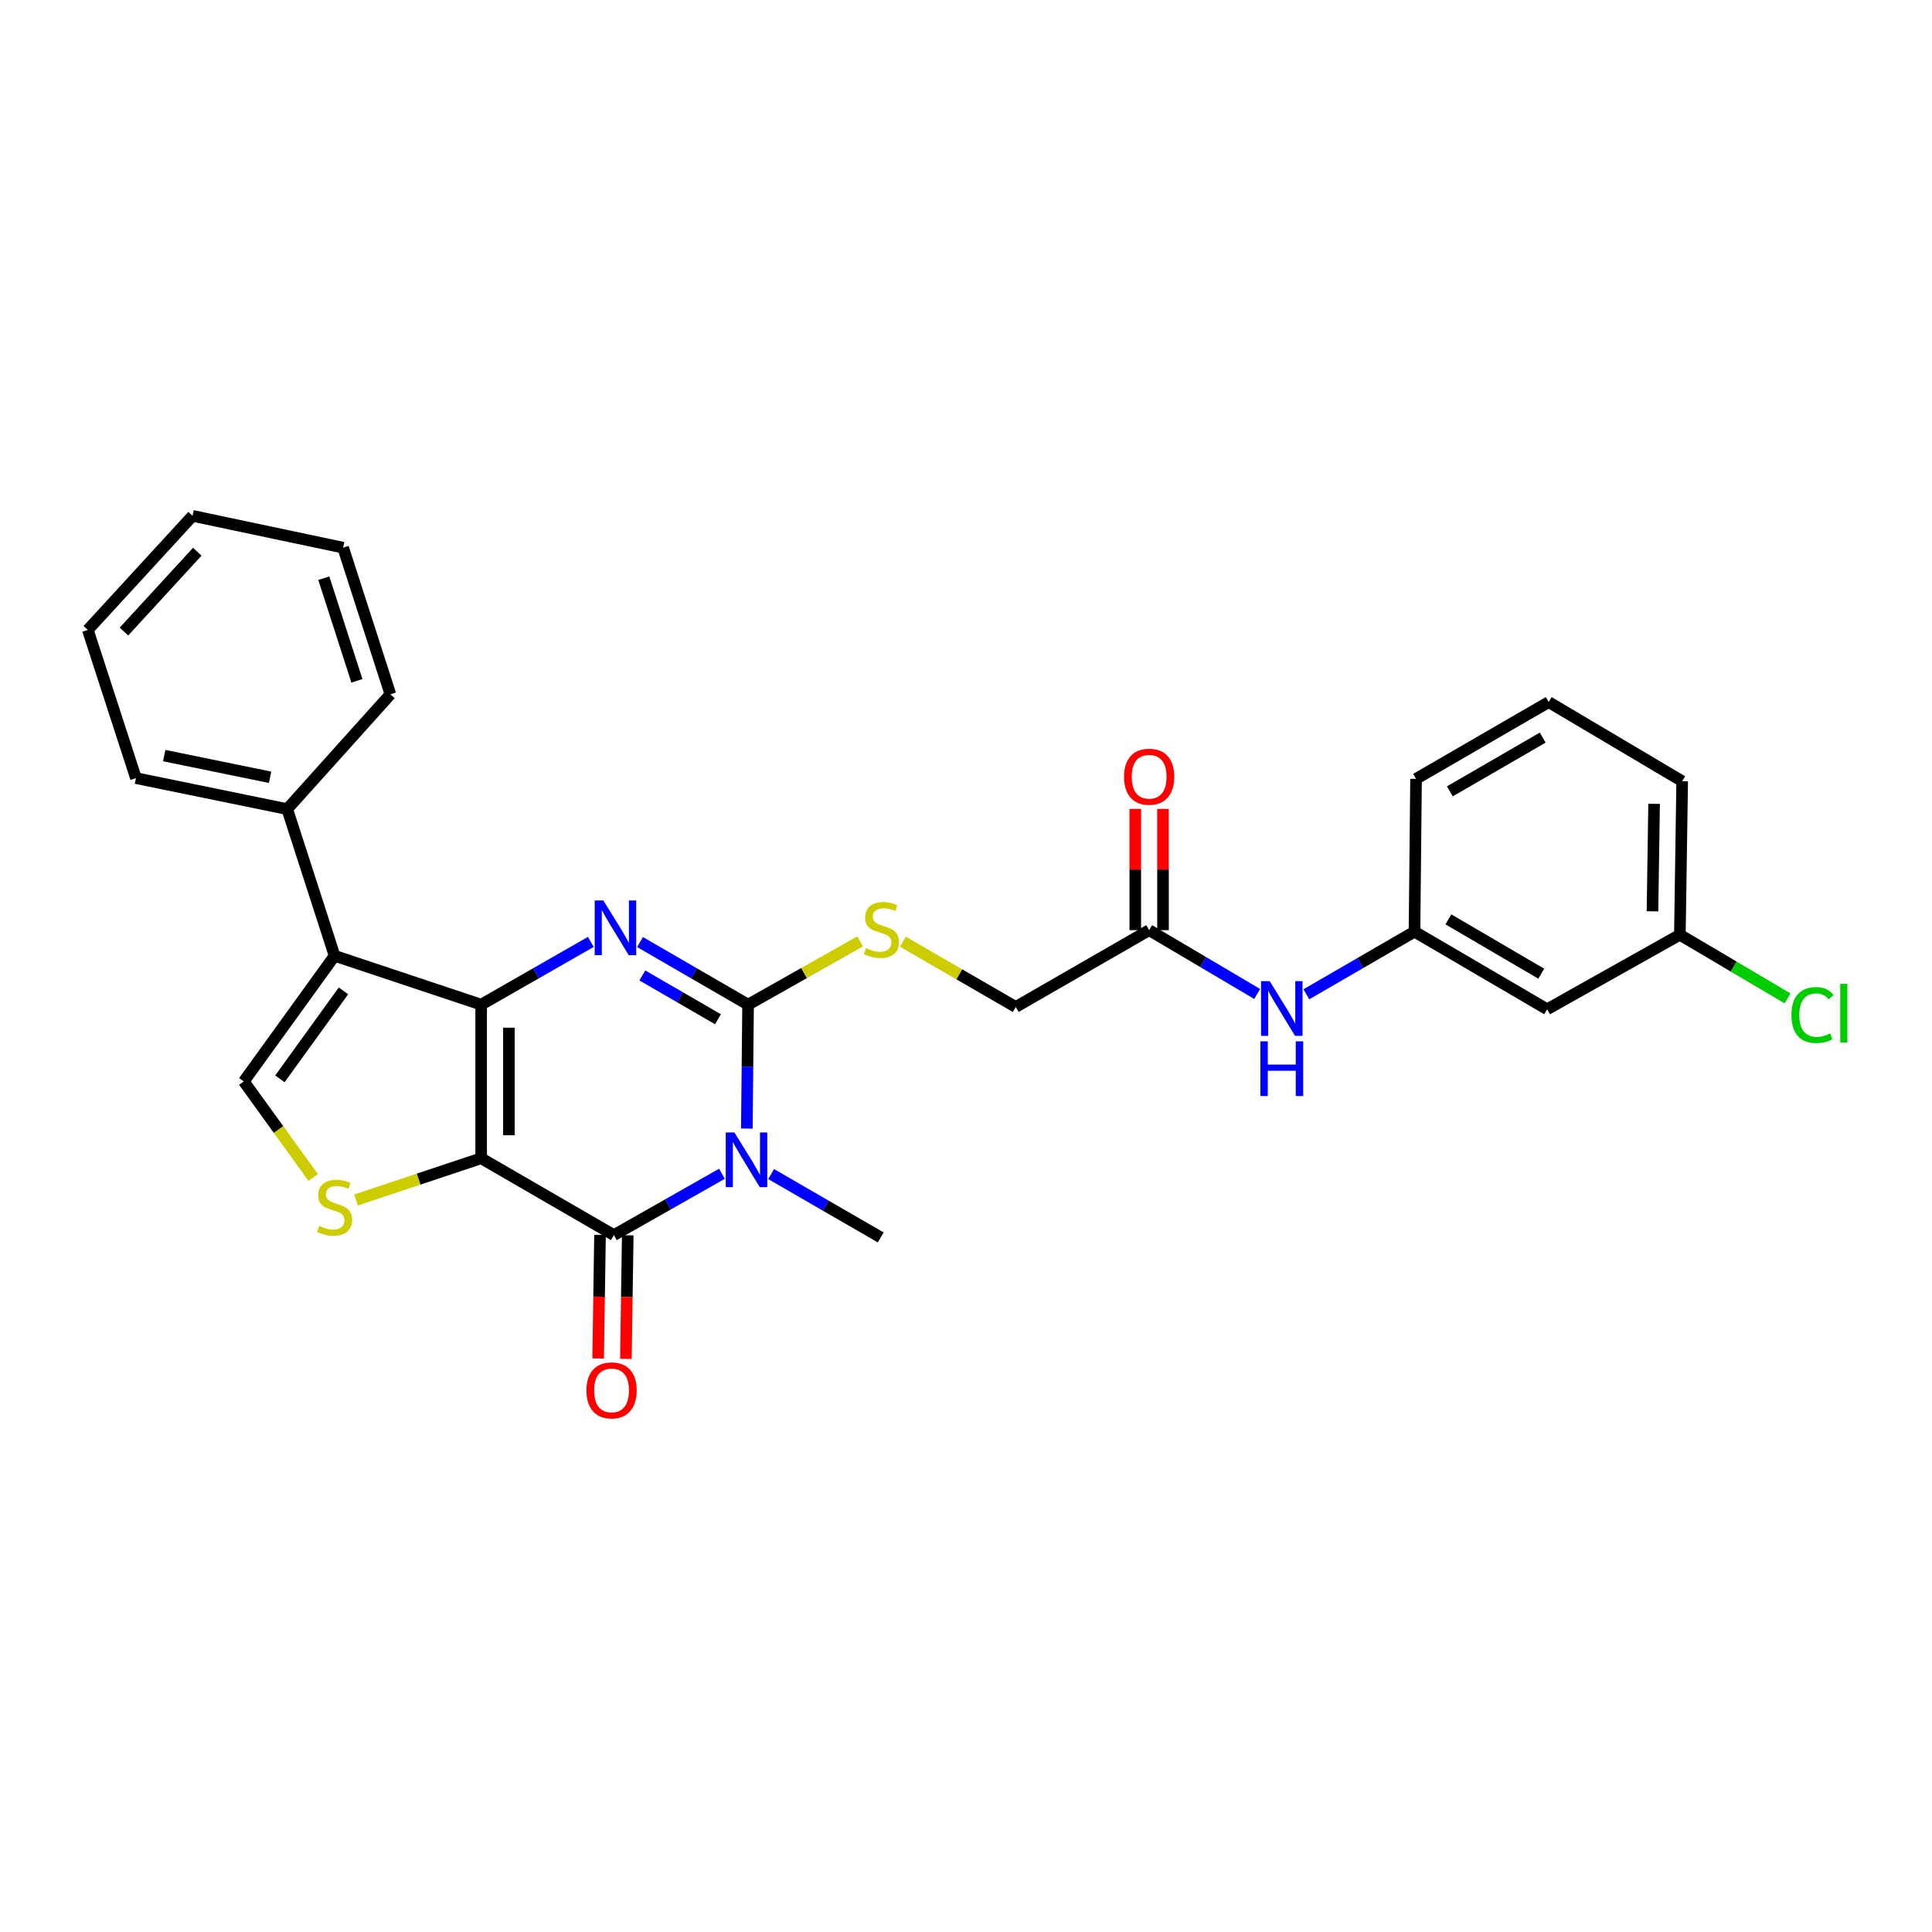<?xml version='1.0' encoding='iso-8859-1'?>
<svg version='1.1' baseProfile='full'
              xmlns='http://www.w3.org/2000/svg'
                      xmlns:rdkit='http://www.rdkit.org/xml'
                      xmlns:xlink='http://www.w3.org/1999/xlink'
                  xml:space='preserve'
width='1000px' height='1000px' viewBox='0 0 1000 1000'>
<!-- END OF HEADER -->
<rect style='opacity:1.0;fill:#FFFFFF;stroke:none' width='1000' height='1000' x='0' y='0'> </rect>
<path class='bond-0' d='M 249.046,599.524 L 249.046,520.006' style='fill:none;fill-rule:evenodd;stroke:#000000;stroke-width:6px;stroke-linecap:butt;stroke-linejoin:miter;stroke-opacity:1' />
<path class='bond-0' d='M 263.404,587.596 L 263.404,531.934' style='fill:none;fill-rule:evenodd;stroke:#000000;stroke-width:6px;stroke-linecap:butt;stroke-linejoin:miter;stroke-opacity:1' />
<path class='bond-4' d='M 249.046,599.524 L 317.74,639.287' style='fill:none;fill-rule:evenodd;stroke:#000000;stroke-width:6px;stroke-linecap:butt;stroke-linejoin:miter;stroke-opacity:1' />
<path class='bond-6' d='M 249.046,599.524 L 216.654,610.317' style='fill:none;fill-rule:evenodd;stroke:#000000;stroke-width:6px;stroke-linecap:butt;stroke-linejoin:miter;stroke-opacity:1' />
<path class='bond-6' d='M 216.654,610.317 L 184.261,621.11' style='fill:none;fill-rule:evenodd;stroke:#CCCC00;stroke-width:6px;stroke-linecap:butt;stroke-linejoin:miter;stroke-opacity:1' />
<path class='bond-2' d='M 249.046,520.006 L 277.429,503.766' style='fill:none;fill-rule:evenodd;stroke:#000000;stroke-width:6px;stroke-linecap:butt;stroke-linejoin:miter;stroke-opacity:1' />
<path class='bond-2' d='M 277.429,503.766 L 305.811,487.526' style='fill:none;fill-rule:evenodd;stroke:#0000FF;stroke-width:6px;stroke-linecap:butt;stroke-linejoin:miter;stroke-opacity:1' />
<path class='bond-5' d='M 249.046,520.006 L 173.182,494.713' style='fill:none;fill-rule:evenodd;stroke:#000000;stroke-width:6px;stroke-linecap:butt;stroke-linejoin:miter;stroke-opacity:1' />
<path class='bond-1' d='M 373.68,607.537 L 345.71,623.412' style='fill:none;fill-rule:evenodd;stroke:#0000FF;stroke-width:6px;stroke-linecap:butt;stroke-linejoin:miter;stroke-opacity:1' />
<path class='bond-1' d='M 345.71,623.412 L 317.74,639.287' style='fill:none;fill-rule:evenodd;stroke:#000000;stroke-width:6px;stroke-linecap:butt;stroke-linejoin:miter;stroke-opacity:1' />
<path class='bond-3' d='M 386.557,584.154 L 386.882,552.08' style='fill:none;fill-rule:evenodd;stroke:#0000FF;stroke-width:6px;stroke-linecap:butt;stroke-linejoin:miter;stroke-opacity:1' />
<path class='bond-3' d='M 386.882,552.08 L 387.207,520.006' style='fill:none;fill-rule:evenodd;stroke:#000000;stroke-width:6px;stroke-linecap:butt;stroke-linejoin:miter;stroke-opacity:1' />
<path class='bond-17' d='M 399.14,607.692 L 427.5,624.092' style='fill:none;fill-rule:evenodd;stroke:#0000FF;stroke-width:6px;stroke-linecap:butt;stroke-linejoin:miter;stroke-opacity:1' />
<path class='bond-17' d='M 427.5,624.092 L 455.861,640.491' style='fill:none;fill-rule:evenodd;stroke:#000000;stroke-width:6px;stroke-linecap:butt;stroke-linejoin:miter;stroke-opacity:1' />
<path class='bond-29' d='M 331.277,487.606 L 359.242,503.806' style='fill:none;fill-rule:evenodd;stroke:#0000FF;stroke-width:6px;stroke-linecap:butt;stroke-linejoin:miter;stroke-opacity:1' />
<path class='bond-29' d='M 359.242,503.806 L 387.207,520.006' style='fill:none;fill-rule:evenodd;stroke:#000000;stroke-width:6px;stroke-linecap:butt;stroke-linejoin:miter;stroke-opacity:1' />
<path class='bond-29' d='M 332.469,504.89 L 352.045,516.23' style='fill:none;fill-rule:evenodd;stroke:#0000FF;stroke-width:6px;stroke-linecap:butt;stroke-linejoin:miter;stroke-opacity:1' />
<path class='bond-29' d='M 352.045,516.23 L 371.621,527.57' style='fill:none;fill-rule:evenodd;stroke:#000000;stroke-width:6px;stroke-linecap:butt;stroke-linejoin:miter;stroke-opacity:1' />
<path class='bond-8' d='M 387.207,520.006 L 416.198,503.642' style='fill:none;fill-rule:evenodd;stroke:#000000;stroke-width:6px;stroke-linecap:butt;stroke-linejoin:miter;stroke-opacity:1' />
<path class='bond-8' d='M 416.198,503.642 L 445.189,487.277' style='fill:none;fill-rule:evenodd;stroke:#CCCC00;stroke-width:6px;stroke-linecap:butt;stroke-linejoin:miter;stroke-opacity:1' />
<path class='bond-10' d='M 310.562,639.18 L 310.085,671.162' style='fill:none;fill-rule:evenodd;stroke:#000000;stroke-width:6px;stroke-linecap:butt;stroke-linejoin:miter;stroke-opacity:1' />
<path class='bond-10' d='M 310.085,671.162 L 309.609,703.143' style='fill:none;fill-rule:evenodd;stroke:#FF0000;stroke-width:6px;stroke-linecap:butt;stroke-linejoin:miter;stroke-opacity:1' />
<path class='bond-10' d='M 324.918,639.394 L 324.441,671.375' style='fill:none;fill-rule:evenodd;stroke:#000000;stroke-width:6px;stroke-linecap:butt;stroke-linejoin:miter;stroke-opacity:1' />
<path class='bond-10' d='M 324.441,671.375 L 323.965,703.357' style='fill:none;fill-rule:evenodd;stroke:#FF0000;stroke-width:6px;stroke-linecap:butt;stroke-linejoin:miter;stroke-opacity:1' />
<path class='bond-12' d='M 173.182,494.713 L 148.662,418.793' style='fill:none;fill-rule:evenodd;stroke:#000000;stroke-width:6px;stroke-linecap:butt;stroke-linejoin:miter;stroke-opacity:1' />
<path class='bond-28' d='M 173.182,494.713 L 126.193,559.753' style='fill:none;fill-rule:evenodd;stroke:#000000;stroke-width:6px;stroke-linecap:butt;stroke-linejoin:miter;stroke-opacity:1' />
<path class='bond-28' d='M 177.772,512.877 L 144.879,558.405' style='fill:none;fill-rule:evenodd;stroke:#000000;stroke-width:6px;stroke-linecap:butt;stroke-linejoin:miter;stroke-opacity:1' />
<path class='bond-7' d='M 162.096,609.455 L 144.144,584.604' style='fill:none;fill-rule:evenodd;stroke:#CCCC00;stroke-width:6px;stroke-linecap:butt;stroke-linejoin:miter;stroke-opacity:1' />
<path class='bond-7' d='M 144.144,584.604 L 126.193,559.753' style='fill:none;fill-rule:evenodd;stroke:#000000;stroke-width:6px;stroke-linecap:butt;stroke-linejoin:miter;stroke-opacity:1' />
<path class='bond-16' d='M 467.338,487.441 L 496.544,504.322' style='fill:none;fill-rule:evenodd;stroke:#CCCC00;stroke-width:6px;stroke-linecap:butt;stroke-linejoin:miter;stroke-opacity:1' />
<path class='bond-16' d='M 496.544,504.322 L 525.751,521.203' style='fill:none;fill-rule:evenodd;stroke:#000000;stroke-width:6px;stroke-linecap:butt;stroke-linejoin:miter;stroke-opacity:1' />
<path class='bond-9' d='M 594.795,481.44 L 525.751,521.203' style='fill:none;fill-rule:evenodd;stroke:#000000;stroke-width:6px;stroke-linecap:butt;stroke-linejoin:miter;stroke-opacity:1' />
<path class='bond-11' d='M 594.795,481.44 L 622.755,497.959' style='fill:none;fill-rule:evenodd;stroke:#000000;stroke-width:6px;stroke-linecap:butt;stroke-linejoin:miter;stroke-opacity:1' />
<path class='bond-11' d='M 622.755,497.959 L 650.715,514.477' style='fill:none;fill-rule:evenodd;stroke:#0000FF;stroke-width:6px;stroke-linecap:butt;stroke-linejoin:miter;stroke-opacity:1' />
<path class='bond-15' d='M 601.974,481.44 L 601.974,450.067' style='fill:none;fill-rule:evenodd;stroke:#000000;stroke-width:6px;stroke-linecap:butt;stroke-linejoin:miter;stroke-opacity:1' />
<path class='bond-15' d='M 601.974,450.067 L 601.974,418.694' style='fill:none;fill-rule:evenodd;stroke:#FF0000;stroke-width:6px;stroke-linecap:butt;stroke-linejoin:miter;stroke-opacity:1' />
<path class='bond-15' d='M 587.616,481.44 L 587.616,450.067' style='fill:none;fill-rule:evenodd;stroke:#000000;stroke-width:6px;stroke-linecap:butt;stroke-linejoin:miter;stroke-opacity:1' />
<path class='bond-15' d='M 587.616,450.067 L 587.616,418.694' style='fill:none;fill-rule:evenodd;stroke:#FF0000;stroke-width:6px;stroke-linecap:butt;stroke-linejoin:miter;stroke-opacity:1' />
<path class='bond-13' d='M 676.173,514.634 L 704.158,498.432' style='fill:none;fill-rule:evenodd;stroke:#0000FF;stroke-width:6px;stroke-linecap:butt;stroke-linejoin:miter;stroke-opacity:1' />
<path class='bond-13' d='M 704.158,498.432 L 732.142,482.23' style='fill:none;fill-rule:evenodd;stroke:#000000;stroke-width:6px;stroke-linecap:butt;stroke-linejoin:miter;stroke-opacity:1' />
<path class='bond-22' d='M 148.662,418.793 L 70.373,402.752' style='fill:none;fill-rule:evenodd;stroke:#000000;stroke-width:6px;stroke-linecap:butt;stroke-linejoin:miter;stroke-opacity:1' />
<path class='bond-22' d='M 139.801,402.321 L 84.998,391.093' style='fill:none;fill-rule:evenodd;stroke:#000000;stroke-width:6px;stroke-linecap:butt;stroke-linejoin:miter;stroke-opacity:1' />
<path class='bond-23' d='M 148.662,418.793 L 202.073,359.376' style='fill:none;fill-rule:evenodd;stroke:#000000;stroke-width:6px;stroke-linecap:butt;stroke-linejoin:miter;stroke-opacity:1' />
<path class='bond-14' d='M 732.142,482.23 L 800.796,522.399' style='fill:none;fill-rule:evenodd;stroke:#000000;stroke-width:6px;stroke-linecap:butt;stroke-linejoin:miter;stroke-opacity:1' />
<path class='bond-14' d='M 749.691,475.863 L 797.748,503.982' style='fill:none;fill-rule:evenodd;stroke:#000000;stroke-width:6px;stroke-linecap:butt;stroke-linejoin:miter;stroke-opacity:1' />
<path class='bond-21' d='M 732.142,482.23 L 732.94,403.143' style='fill:none;fill-rule:evenodd;stroke:#000000;stroke-width:6px;stroke-linecap:butt;stroke-linejoin:miter;stroke-opacity:1' />
<path class='bond-18' d='M 800.796,522.399 L 869.497,483.833' style='fill:none;fill-rule:evenodd;stroke:#000000;stroke-width:6px;stroke-linecap:butt;stroke-linejoin:miter;stroke-opacity:1' />
<path class='bond-19' d='M 869.497,483.833 L 897.367,500.305' style='fill:none;fill-rule:evenodd;stroke:#000000;stroke-width:6px;stroke-linecap:butt;stroke-linejoin:miter;stroke-opacity:1' />
<path class='bond-19' d='M 897.367,500.305 L 925.237,516.777' style='fill:none;fill-rule:evenodd;stroke:#00CC00;stroke-width:6px;stroke-linecap:butt;stroke-linejoin:miter;stroke-opacity:1' />
<path class='bond-31' d='M 869.497,483.833 L 870.694,404.355' style='fill:none;fill-rule:evenodd;stroke:#000000;stroke-width:6px;stroke-linecap:butt;stroke-linejoin:miter;stroke-opacity:1' />
<path class='bond-31' d='M 855.321,471.695 L 856.158,416.061' style='fill:none;fill-rule:evenodd;stroke:#000000;stroke-width:6px;stroke-linecap:butt;stroke-linejoin:miter;stroke-opacity:1' />
<path class='bond-20' d='M 801.609,363.396 L 732.94,403.143' style='fill:none;fill-rule:evenodd;stroke:#000000;stroke-width:6px;stroke-linecap:butt;stroke-linejoin:miter;stroke-opacity:1' />
<path class='bond-20' d='M 798.501,381.784 L 750.433,409.607' style='fill:none;fill-rule:evenodd;stroke:#000000;stroke-width:6px;stroke-linecap:butt;stroke-linejoin:miter;stroke-opacity:1' />
<path class='bond-24' d='M 801.609,363.396 L 870.694,404.355' style='fill:none;fill-rule:evenodd;stroke:#000000;stroke-width:6px;stroke-linecap:butt;stroke-linejoin:miter;stroke-opacity:1' />
<path class='bond-26' d='M 70.373,402.752 L 45.455,326.042' style='fill:none;fill-rule:evenodd;stroke:#000000;stroke-width:6px;stroke-linecap:butt;stroke-linejoin:miter;stroke-opacity:1' />
<path class='bond-25' d='M 202.073,359.376 L 177.593,283.472' style='fill:none;fill-rule:evenodd;stroke:#000000;stroke-width:6px;stroke-linecap:butt;stroke-linejoin:miter;stroke-opacity:1' />
<path class='bond-25' d='M 184.736,352.397 L 167.6,299.264' style='fill:none;fill-rule:evenodd;stroke:#000000;stroke-width:6px;stroke-linecap:butt;stroke-linejoin:miter;stroke-opacity:1' />
<path class='bond-27' d='M 177.593,283.472 L 99.663,267.008' style='fill:none;fill-rule:evenodd;stroke:#000000;stroke-width:6px;stroke-linecap:butt;stroke-linejoin:miter;stroke-opacity:1' />
<path class='bond-30' d='M 45.455,326.042 L 99.663,267.008' style='fill:none;fill-rule:evenodd;stroke:#000000;stroke-width:6px;stroke-linecap:butt;stroke-linejoin:miter;stroke-opacity:1' />
<path class='bond-30' d='M 64.161,326.898 L 102.107,285.574' style='fill:none;fill-rule:evenodd;stroke:#000000;stroke-width:6px;stroke-linecap:butt;stroke-linejoin:miter;stroke-opacity:1' />
<path  class='atom-2' d='M 380.133 586.162
L 389.413 601.162
Q 390.333 602.642, 391.813 605.322
Q 393.293 608.002, 393.373 608.162
L 393.373 586.162
L 397.133 586.162
L 397.133 614.482
L 393.253 614.482
L 383.293 598.082
Q 382.133 596.162, 380.893 593.962
Q 379.693 591.762, 379.333 591.082
L 379.333 614.482
L 375.653 614.482
L 375.653 586.162
L 380.133 586.162
' fill='#0000FF'/>
<path  class='atom-3' d='M 312.293 466.076
L 321.573 481.076
Q 322.493 482.556, 323.973 485.236
Q 325.453 487.916, 325.533 488.076
L 325.533 466.076
L 329.293 466.076
L 329.293 494.396
L 325.413 494.396
L 315.453 477.996
Q 314.293 476.076, 313.053 473.876
Q 311.853 471.676, 311.493 470.996
L 311.493 494.396
L 307.813 494.396
L 307.813 466.076
L 312.293 466.076
' fill='#0000FF'/>
<path  class='atom-7' d='M 165.182 634.521
Q 165.502 634.641, 166.822 635.201
Q 168.142 635.761, 169.582 636.121
Q 171.062 636.441, 172.502 636.441
Q 175.182 636.441, 176.742 635.161
Q 178.302 633.841, 178.302 631.561
Q 178.302 630.001, 177.502 629.041
Q 176.742 628.081, 175.542 627.561
Q 174.342 627.041, 172.342 626.441
Q 169.822 625.681, 168.302 624.961
Q 166.822 624.241, 165.742 622.721
Q 164.702 621.201, 164.702 618.641
Q 164.702 615.081, 167.102 612.881
Q 169.542 610.681, 174.342 610.681
Q 177.622 610.681, 181.342 612.241
L 180.422 615.321
Q 177.022 613.921, 174.462 613.921
Q 171.702 613.921, 170.182 615.081
Q 168.662 616.201, 168.702 618.161
Q 168.702 619.681, 169.462 620.601
Q 170.262 621.521, 171.382 622.041
Q 172.542 622.561, 174.462 623.161
Q 177.022 623.961, 178.542 624.761
Q 180.062 625.561, 181.142 627.201
Q 182.262 628.801, 182.262 631.561
Q 182.262 635.481, 179.622 637.601
Q 177.022 639.681, 172.662 639.681
Q 170.142 639.681, 168.222 639.121
Q 166.342 638.601, 164.102 637.681
L 165.182 634.521
' fill='#CCCC00'/>
<path  class='atom-9' d='M 448.251 490.753
Q 448.571 490.873, 449.891 491.433
Q 451.211 491.993, 452.651 492.353
Q 454.131 492.673, 455.571 492.673
Q 458.251 492.673, 459.811 491.393
Q 461.371 490.073, 461.371 487.793
Q 461.371 486.233, 460.571 485.273
Q 459.811 484.313, 458.611 483.793
Q 457.411 483.273, 455.411 482.673
Q 452.891 481.913, 451.371 481.193
Q 449.891 480.473, 448.811 478.953
Q 447.771 477.433, 447.771 474.873
Q 447.771 471.313, 450.171 469.113
Q 452.611 466.913, 457.411 466.913
Q 460.691 466.913, 464.411 468.473
L 463.491 471.553
Q 460.091 470.153, 457.531 470.153
Q 454.771 470.153, 453.251 471.313
Q 451.731 472.433, 451.771 474.393
Q 451.771 475.913, 452.531 476.833
Q 453.331 477.753, 454.451 478.273
Q 455.611 478.793, 457.531 479.393
Q 460.091 480.193, 461.611 480.993
Q 463.131 481.793, 464.211 483.433
Q 465.331 485.033, 465.331 487.793
Q 465.331 491.713, 462.691 493.833
Q 460.091 495.913, 455.731 495.913
Q 453.211 495.913, 451.291 495.353
Q 449.411 494.833, 447.171 493.913
L 448.251 490.753
' fill='#CCCC00'/>
<path  class='atom-11' d='M 303.543 719.658
Q 303.543 712.858, 306.903 709.058
Q 310.263 705.258, 316.543 705.258
Q 322.823 705.258, 326.183 709.058
Q 329.543 712.858, 329.543 719.658
Q 329.543 726.538, 326.143 730.458
Q 322.743 734.338, 316.543 734.338
Q 310.303 734.338, 306.903 730.458
Q 303.543 726.578, 303.543 719.658
M 316.543 731.138
Q 320.863 731.138, 323.183 728.258
Q 325.543 725.338, 325.543 719.658
Q 325.543 714.098, 323.183 711.298
Q 320.863 708.458, 316.543 708.458
Q 312.223 708.458, 309.863 711.258
Q 307.543 714.058, 307.543 719.658
Q 307.543 725.378, 309.863 728.258
Q 312.223 731.138, 316.543 731.138
' fill='#FF0000'/>
<path  class='atom-12' d='M 657.189 507.84
L 666.469 522.84
Q 667.389 524.32, 668.869 527
Q 670.349 529.68, 670.429 529.84
L 670.429 507.84
L 674.189 507.84
L 674.189 536.16
L 670.309 536.16
L 660.349 519.76
Q 659.189 517.84, 657.949 515.64
Q 656.749 513.44, 656.389 512.76
L 656.389 536.16
L 652.709 536.16
L 652.709 507.84
L 657.189 507.84
' fill='#0000FF'/>
<path  class='atom-12' d='M 652.369 538.992
L 656.209 538.992
L 656.209 551.032
L 670.689 551.032
L 670.689 538.992
L 674.529 538.992
L 674.529 567.312
L 670.689 567.312
L 670.689 554.232
L 656.209 554.232
L 656.209 567.312
L 652.369 567.312
L 652.369 538.992
' fill='#0000FF'/>
<path  class='atom-16' d='M 581.795 402.026
Q 581.795 395.226, 585.155 391.426
Q 588.515 387.626, 594.795 387.626
Q 601.075 387.626, 604.435 391.426
Q 607.795 395.226, 607.795 402.026
Q 607.795 408.906, 604.395 412.826
Q 600.995 416.706, 594.795 416.706
Q 588.555 416.706, 585.155 412.826
Q 581.795 408.946, 581.795 402.026
M 594.795 413.506
Q 599.115 413.506, 601.435 410.626
Q 603.795 407.706, 603.795 402.026
Q 603.795 396.466, 601.435 393.666
Q 599.115 390.826, 594.795 390.826
Q 590.475 390.826, 588.115 393.626
Q 585.795 396.426, 585.795 402.026
Q 585.795 407.746, 588.115 410.626
Q 590.475 413.506, 594.795 413.506
' fill='#FF0000'/>
<path  class='atom-20' d='M 927.231 525.389
Q 927.231 518.349, 930.511 514.669
Q 933.831 510.949, 940.111 510.949
Q 945.951 510.949, 949.071 515.069
L 946.431 517.229
Q 944.151 514.229, 940.111 514.229
Q 935.831 514.229, 933.551 517.109
Q 931.311 519.949, 931.311 525.389
Q 931.311 530.989, 933.631 533.869
Q 935.991 536.749, 940.551 536.749
Q 943.671 536.749, 947.311 534.869
L 948.431 537.869
Q 946.951 538.829, 944.711 539.389
Q 942.471 539.949, 939.991 539.949
Q 933.831 539.949, 930.511 536.189
Q 927.231 532.429, 927.231 525.389
' fill='#00CC00'/>
<path  class='atom-20' d='M 952.511 509.229
L 956.191 509.229
L 956.191 539.589
L 952.511 539.589
L 952.511 509.229
' fill='#00CC00'/>
</svg>
